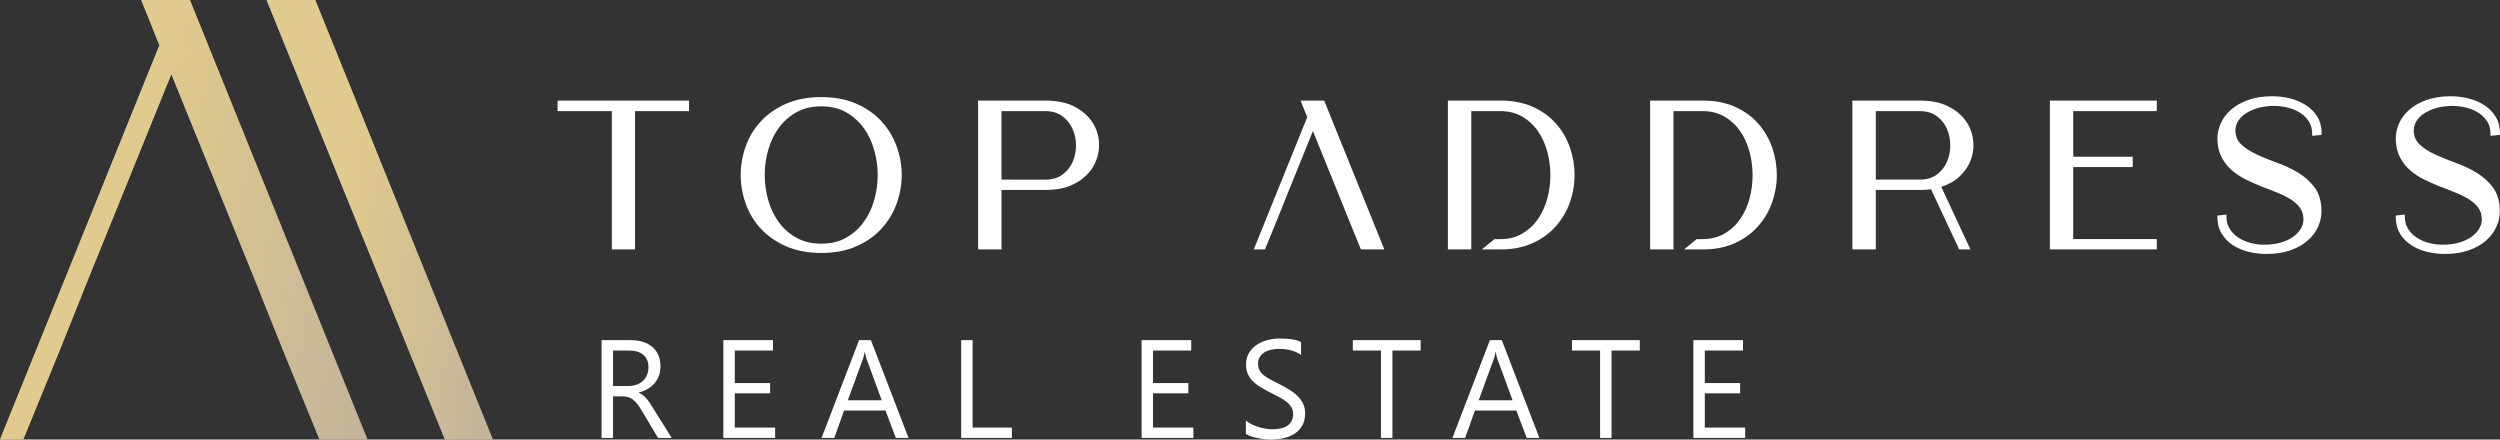 <svg xmlns="http://www.w3.org/2000/svg" width="182" height="32" viewBox="0 0 182 32" fill="none">
  <rect x="0" y="0" width="182" height="32" fill="#333333" stroke="none"/>
  <g clip-path="url(#clip0_573_242)">
    <path fill-rule="evenodd" clip-rule="evenodd"
      d="M10.281 0H13.442H13.824L26.755 31.999H27.646V32H23.26L20.598 25.49L18.957 21.393H18.964L12.475 5.394L6.651 19.752L6.641 19.779L5.986 21.393H5.993L4.264 25.707L1.69 32H1.183H0L1.183 29.073L11.607 3.291L10.281 0Z"
      fill="#ADA5A2" />
    <path fill-rule="evenodd" clip-rule="evenodd"
      d="M10.281 0H13.442H13.824L26.755 31.999H27.646V32H23.26L20.598 25.49L18.957 21.393H18.964L12.475 5.394L6.651 19.752L6.641 19.779L5.986 21.393H5.993L4.264 25.707L1.69 32H1.183H0L1.183 29.073L11.607 3.291L10.281 0Z"
      fill="url(#paint0_linear_573_242)" />
    <path fill-rule="evenodd" clip-rule="evenodd"
      d="M19.409 0L32.387 32L35.883 31.999L22.951 0H19.409Z" fill="#ADA5A2" />
    <path fill-rule="evenodd" clip-rule="evenodd"
      d="M19.409 0L32.387 32L35.883 31.999L22.951 0H19.409Z"
      fill="url(#paint1_linear_573_242)" />
    <path fill-rule="evenodd" clip-rule="evenodd"
      d="M181.894 9.83L181.311 9.889V9.758C181.311 9.586 181.292 9.426 181.254 9.278C181.217 9.132 181.16 8.996 181.085 8.873C181.009 8.746 180.92 8.63 180.818 8.524C180.716 8.419 180.6 8.322 180.471 8.236C180.338 8.148 180.199 8.073 180.052 8.007C179.902 7.942 179.742 7.887 179.575 7.844C179.238 7.756 178.893 7.711 178.538 7.711C178.318 7.711 178.113 7.724 177.917 7.75C177.722 7.776 177.535 7.814 177.36 7.865C177.183 7.917 177.02 7.976 176.87 8.043C176.721 8.109 176.585 8.184 176.462 8.267C176.34 8.349 176.233 8.437 176.14 8.53C176.048 8.625 175.971 8.726 175.907 8.833C175.845 8.94 175.797 9.05 175.766 9.162C175.736 9.271 175.72 9.385 175.72 9.501C175.725 9.712 175.763 9.902 175.835 10.072C175.907 10.24 176.012 10.39 176.152 10.52C176.445 10.793 176.815 11.034 177.263 11.24C177.49 11.345 177.727 11.447 177.975 11.549C178.228 11.651 178.485 11.75 178.744 11.843C179.016 11.94 179.277 12.047 179.528 12.165C179.782 12.284 180.024 12.411 180.255 12.549C180.49 12.688 180.707 12.846 180.907 13.021C181.109 13.197 181.29 13.389 181.453 13.598C181.62 13.813 181.748 14.06 181.837 14.337C181.924 14.61 181.974 14.914 181.985 15.247C181.995 15.457 181.981 15.665 181.943 15.869C181.904 16.075 181.842 16.276 181.756 16.473C181.669 16.67 181.561 16.855 181.432 17.029C181.303 17.202 181.154 17.363 180.983 17.513C180.812 17.662 180.623 17.797 180.412 17.915C180.202 18.033 179.971 18.136 179.719 18.224C179.216 18.4 178.642 18.488 177.993 18.488C177.773 18.488 177.553 18.475 177.334 18.45C177.117 18.423 176.901 18.384 176.686 18.331C176.471 18.279 176.268 18.212 176.076 18.132C175.885 18.051 175.705 17.956 175.538 17.846C175.37 17.736 175.218 17.612 175.081 17.473C174.944 17.332 174.825 17.178 174.722 17.009C174.618 16.838 174.54 16.651 174.488 16.448C174.436 16.245 174.41 16.028 174.41 15.797V15.692L175.069 15.622V15.753C175.069 15.925 175.087 16.086 175.127 16.234C175.166 16.381 175.224 16.519 175.301 16.645C175.38 16.774 175.472 16.892 175.575 17.001C175.678 17.107 175.794 17.203 175.925 17.29C176.056 17.377 176.195 17.454 176.341 17.519C176.49 17.585 176.647 17.639 176.812 17.683C176.98 17.727 177.149 17.761 177.32 17.782C177.488 17.804 177.662 17.814 177.841 17.814C178.061 17.814 178.267 17.802 178.461 17.776C178.657 17.751 178.844 17.712 179.02 17.661C179.195 17.61 179.358 17.549 179.509 17.479C179.657 17.411 179.793 17.332 179.916 17.247C180.038 17.16 180.145 17.067 180.239 16.968C180.333 16.869 180.414 16.763 180.48 16.652C180.546 16.541 180.595 16.43 180.627 16.319C180.659 16.208 180.675 16.094 180.675 15.978C180.675 15.812 180.654 15.66 180.614 15.52C180.574 15.382 180.514 15.256 180.433 15.142C180.349 15.025 180.251 14.915 180.14 14.812C180.029 14.709 179.902 14.612 179.762 14.522C179.619 14.432 179.467 14.345 179.304 14.263C179.141 14.181 178.97 14.104 178.79 14.033C178.667 13.983 177.68 13.587 177.655 13.587C177.464 13.511 177.271 13.43 177.074 13.344C176.88 13.259 176.689 13.171 176.504 13.081C176.313 12.988 176.132 12.886 175.961 12.774C175.79 12.664 175.629 12.542 175.479 12.412C175.328 12.282 175.189 12.14 175.066 11.985C174.942 11.83 174.831 11.663 174.735 11.484C174.54 11.125 174.432 10.694 174.411 10.191V10.189C174.405 9.982 174.422 9.779 174.461 9.581C174.5 9.383 174.563 9.187 174.646 8.995C174.731 8.802 174.837 8.621 174.965 8.451C175.092 8.282 175.241 8.123 175.411 7.977C175.58 7.829 175.771 7.697 175.983 7.578C176.193 7.461 176.424 7.358 176.675 7.271C176.926 7.183 177.198 7.116 177.485 7.072C177.773 7.029 178.078 7.007 178.401 7.007C178.855 7.007 179.293 7.061 179.716 7.169C179.93 7.224 180.132 7.292 180.321 7.373C180.514 7.455 180.694 7.552 180.862 7.661C181.034 7.772 181.188 7.897 181.326 8.037C181.463 8.177 181.584 8.332 181.686 8.501C181.79 8.672 181.869 8.859 181.921 9.063C181.972 9.266 181.999 9.483 181.999 9.713V9.819L181.893 9.829L181.894 9.83ZM168.911 9.83L168.328 9.889V9.758C168.328 9.586 168.308 9.426 168.271 9.278C168.233 9.132 168.177 8.996 168.102 8.873C168.026 8.746 167.936 8.63 167.834 8.524C167.732 8.419 167.617 8.322 167.486 8.236C167.355 8.148 167.215 8.073 167.068 8.007C166.918 7.942 166.759 7.887 166.591 7.844C166.254 7.756 165.909 7.711 165.553 7.711C165.335 7.711 165.127 7.724 164.933 7.75C164.737 7.776 164.551 7.814 164.376 7.865C164.2 7.917 164.037 7.976 163.886 8.043C163.737 8.109 163.601 8.184 163.477 8.267C163.356 8.349 163.248 8.437 163.156 8.53C163.064 8.625 162.987 8.726 162.923 8.833C162.861 8.94 162.813 9.05 162.782 9.162C162.751 9.271 162.736 9.385 162.736 9.501C162.741 9.712 162.78 9.902 162.851 10.072C162.923 10.24 163.028 10.39 163.168 10.52C163.46 10.793 163.832 11.034 164.279 11.24C164.506 11.345 164.743 11.447 164.991 11.549C165.244 11.651 165.501 11.75 165.76 11.843C166.031 11.94 166.294 12.047 166.544 12.165C166.797 12.284 167.04 12.411 167.271 12.549C167.506 12.688 167.723 12.846 167.923 13.021C168.124 13.197 168.306 13.389 168.469 13.598C168.636 13.813 168.764 14.06 168.853 14.337C168.94 14.61 168.99 14.914 169 15.247C169.01 15.457 168.997 15.665 168.958 15.869C168.92 16.075 168.858 16.276 168.771 16.473C168.685 16.67 168.576 16.855 168.448 17.029C168.319 17.202 168.17 17.363 167.999 17.513C167.829 17.662 167.637 17.797 167.427 17.915C167.218 18.033 166.987 18.136 166.735 18.224C166.232 18.4 165.657 18.488 165.009 18.488C164.788 18.488 164.567 18.475 164.35 18.45C164.133 18.423 163.918 18.384 163.702 18.331C163.487 18.279 163.284 18.212 163.092 18.132C162.901 18.051 162.721 17.956 162.553 17.846C162.384 17.736 162.232 17.612 162.096 17.473C161.96 17.332 161.841 17.178 161.738 17.009C161.634 16.838 161.555 16.651 161.503 16.448C161.451 16.245 161.425 16.028 161.425 15.797V15.692L162.084 15.622V15.753C162.084 15.925 162.103 16.086 162.142 16.234C162.18 16.381 162.238 16.519 162.316 16.645C162.395 16.774 162.487 16.892 162.59 17.001C162.693 17.107 162.81 17.203 162.939 17.29C163.071 17.377 163.21 17.454 163.357 17.519C163.506 17.585 163.663 17.639 163.827 17.683C163.994 17.727 164.163 17.761 164.334 17.782C164.503 17.804 164.678 17.814 164.857 17.814C165.075 17.814 165.283 17.802 165.477 17.776C165.673 17.751 165.86 17.712 166.034 17.661C166.209 17.61 166.372 17.549 166.523 17.479C166.672 17.411 166.808 17.332 166.93 17.247C167.052 17.16 167.161 17.067 167.254 16.968C167.349 16.869 167.43 16.763 167.496 16.652C167.562 16.541 167.611 16.43 167.643 16.319C167.675 16.208 167.691 16.094 167.691 15.978C167.691 15.812 167.671 15.66 167.63 15.52C167.589 15.382 167.528 15.256 167.448 15.142C167.365 15.025 167.267 14.915 167.156 14.812C167.045 14.709 166.918 14.612 166.778 14.522C166.636 14.432 166.483 14.345 166.32 14.263C166.158 14.181 165.986 14.104 165.805 14.033C165.683 13.983 164.696 13.587 164.671 13.587C164.481 13.511 164.288 13.43 164.091 13.344C163.896 13.259 163.706 13.171 163.521 13.081C163.331 12.988 163.149 12.886 162.978 12.774C162.807 12.664 162.646 12.542 162.497 12.412C162.345 12.282 162.207 12.14 162.083 11.985C161.958 11.83 161.848 11.663 161.751 11.484C161.556 11.125 161.448 10.694 161.427 10.191V10.189C161.422 9.982 161.439 9.779 161.478 9.581C161.518 9.383 161.579 9.187 161.663 8.995C161.747 8.802 161.854 8.621 161.982 8.451C162.11 8.282 162.258 8.123 162.429 7.977C162.598 7.829 162.789 7.697 163 7.578C163.211 7.461 163.442 7.358 163.692 7.271C163.944 7.183 164.215 7.116 164.502 7.072C164.79 7.029 165.095 7.007 165.419 7.007C165.872 7.007 166.31 7.061 166.734 7.169C166.947 7.224 167.148 7.292 167.338 7.373C167.531 7.455 167.711 7.552 167.88 7.661C168.051 7.772 168.206 7.897 168.343 8.037C168.48 8.177 168.6 8.332 168.704 8.501C168.807 8.672 168.885 8.859 168.937 9.063C168.989 9.266 169.016 9.483 169.016 9.713V9.819L168.91 9.829L168.911 9.83ZM149.23 18.039V7.324H157.015V8.089H150.932V11.412H155.26V12.161H150.932V17.406H157.015V18.156H149.23V18.038V18.039ZM139.753 13.078C140.005 13.078 140.235 13.046 140.441 12.986C140.646 12.925 140.831 12.835 140.992 12.715C141.159 12.592 141.304 12.454 141.426 12.3C141.55 12.148 141.653 11.978 141.734 11.793C141.816 11.606 141.879 11.412 141.92 11.211C141.961 11.011 141.981 10.801 141.981 10.584C141.981 10.151 141.899 9.748 141.734 9.374C141.653 9.189 141.55 9.02 141.426 8.867C141.303 8.712 141.158 8.575 140.992 8.452C140.831 8.332 140.646 8.241 140.441 8.181C140.235 8.12 140.006 8.089 139.753 8.089H136.557V13.077H139.753V13.078ZM91.34 17.995L95.166 8.532L94.681 7.324H96.401C97.859 10.936 99.319 14.547 100.779 18.157H99.074L98.363 16.418L97.551 14.409H97.555L95.582 9.541L94.408 12.436L94.392 12.474L93.607 14.409H93.612L92.889 16.202L92.089 18.157H91.277L91.341 17.995H91.34ZM59.791 7.741C59.447 7.741 59.125 7.777 58.825 7.848C58.527 7.918 58.25 8.024 57.994 8.166C57.736 8.309 57.5 8.473 57.286 8.66C57.073 8.847 56.88 9.058 56.709 9.29C56.536 9.524 56.385 9.775 56.256 10.042C56.127 10.31 56.019 10.595 55.932 10.896C55.845 11.199 55.78 11.505 55.736 11.81C55.694 12.116 55.672 12.427 55.672 12.741C55.672 13.055 55.694 13.365 55.736 13.67C55.78 13.977 55.845 14.283 55.932 14.585C56.018 14.888 56.127 15.172 56.256 15.44C56.385 15.706 56.537 15.957 56.709 16.19C56.88 16.423 57.074 16.634 57.287 16.821C57.5 17.008 57.736 17.173 57.994 17.314C58.25 17.456 58.527 17.563 58.825 17.633C59.125 17.704 59.447 17.739 59.791 17.739C60.135 17.739 60.457 17.704 60.755 17.633C61.053 17.562 61.329 17.456 61.581 17.315C61.835 17.173 62.068 17.008 62.282 16.821C62.497 16.634 62.688 16.423 62.86 16.19C63.032 15.957 63.182 15.706 63.311 15.44C63.441 15.171 63.549 14.887 63.635 14.585C63.722 14.283 63.788 13.977 63.831 13.67C63.874 13.364 63.895 13.055 63.895 12.741C63.895 12.427 63.873 12.116 63.831 11.81C63.787 11.504 63.722 11.199 63.635 10.896C63.549 10.594 63.441 10.31 63.311 10.042C63.182 9.775 63.032 9.524 62.86 9.29C62.688 9.058 62.496 8.848 62.282 8.66C62.069 8.472 61.835 8.308 61.581 8.166C61.329 8.025 61.053 7.919 60.755 7.848C60.457 7.777 60.135 7.741 59.791 7.741ZM59.791 7.068C60.277 7.068 60.734 7.108 61.16 7.189C61.587 7.27 61.985 7.392 62.351 7.555C62.718 7.718 63.053 7.905 63.355 8.118C63.66 8.332 63.934 8.573 64.177 8.839C64.419 9.105 64.632 9.389 64.815 9.692C64.998 9.995 65.151 10.317 65.274 10.657C65.398 10.998 65.491 11.341 65.552 11.687C65.614 12.035 65.645 12.386 65.645 12.741C65.645 13.096 65.614 13.447 65.552 13.793C65.491 14.141 65.398 14.484 65.274 14.824C65.151 15.165 64.998 15.487 64.815 15.789C64.632 16.092 64.419 16.376 64.177 16.641C63.934 16.908 63.66 17.148 63.355 17.363C63.051 17.576 62.717 17.765 62.351 17.927C61.985 18.09 61.587 18.211 61.16 18.293C60.734 18.374 60.278 18.414 59.791 18.414C59.307 18.414 58.849 18.374 58.421 18.293C57.992 18.211 57.593 18.09 57.224 17.927C56.858 17.766 56.521 17.577 56.213 17.363C55.906 17.148 55.629 16.908 55.385 16.643C55.14 16.376 54.925 16.093 54.742 15.789C54.559 15.486 54.408 15.164 54.286 14.823C54.165 14.484 54.074 14.141 54.014 13.793C53.953 13.446 53.924 13.094 53.924 12.741C53.924 12.387 53.953 12.036 54.014 11.688C54.075 11.341 54.165 10.998 54.286 10.658C54.408 10.317 54.559 9.995 54.742 9.692C54.926 9.389 55.14 9.105 55.385 8.839C55.629 8.574 55.906 8.333 56.213 8.118C56.521 7.905 56.858 7.716 57.224 7.555C57.593 7.392 57.992 7.271 58.421 7.189C58.849 7.108 59.307 7.068 59.791 7.068ZM120.129 18.074H120.13V7.324H120.247H123.984C124.431 7.324 124.85 7.364 125.242 7.441C125.635 7.518 126.002 7.634 126.34 7.79C126.678 7.945 126.988 8.125 127.267 8.329C127.548 8.535 127.8 8.767 128.023 9.024C128.244 9.278 128.439 9.551 128.604 9.84C128.772 10.131 128.911 10.437 129.02 10.757C129.131 11.078 129.214 11.404 129.269 11.736C129.325 12.067 129.353 12.402 129.353 12.741C129.353 13.079 129.325 13.415 129.267 13.746C129.21 14.076 129.126 14.402 129.013 14.725C128.786 15.37 128.448 15.948 127.999 16.459C127.773 16.716 127.52 16.947 127.24 17.151C126.96 17.357 126.652 17.537 126.318 17.691C125.981 17.846 125.618 17.963 125.228 18.041C124.845 18.118 124.437 18.156 124.004 18.158H123.983H122.603V18.157L123.515 17.408H123.939C124.544 17.408 125.074 17.277 125.529 17.014C125.758 16.883 125.968 16.73 126.159 16.555C126.348 16.381 126.52 16.184 126.671 15.966C126.825 15.747 126.958 15.513 127.072 15.264C127.187 15.015 127.283 14.751 127.358 14.474C127.435 14.194 127.493 13.91 127.532 13.622C127.569 13.337 127.588 13.045 127.588 12.748C127.588 12.157 127.512 11.582 127.358 11.023C127.282 10.745 127.187 10.482 127.071 10.231C126.958 9.983 126.824 9.75 126.671 9.531C126.519 9.312 126.348 9.116 126.158 8.942C125.967 8.767 125.758 8.614 125.528 8.483C125.073 8.22 124.543 8.089 123.938 8.089H121.83V8.179V17.407V18.074V18.157H120.127V18.074H120.129ZM107.109 18.074V18.157H105.405V18.074V7.324H105.522H109.26C109.706 7.324 110.125 7.364 110.519 7.441C110.912 7.518 111.278 7.634 111.617 7.79C111.955 7.945 112.263 8.125 112.544 8.329C112.824 8.535 113.076 8.767 113.299 9.024C113.521 9.278 113.714 9.551 113.881 9.84C114.049 10.131 114.187 10.437 114.298 10.757C114.407 11.078 114.491 11.404 114.546 11.736C114.602 12.067 114.629 12.402 114.629 12.741C114.629 13.079 114.601 13.415 114.544 13.746C114.488 14.076 114.403 14.402 114.289 14.725C114.063 15.37 113.725 15.948 113.276 16.459C113.051 16.716 112.798 16.947 112.518 17.151C112.238 17.357 111.93 17.537 111.595 17.691C111.259 17.846 110.895 17.963 110.506 18.041C110.124 18.118 109.716 18.156 109.283 18.158H109.261H107.881V18.157L108.794 17.408H109.216C109.821 17.408 110.352 17.277 110.807 17.014C111.036 16.883 111.245 16.73 111.437 16.555C111.626 16.381 111.798 16.184 111.95 15.966C112.102 15.747 112.237 15.513 112.35 15.264C112.465 15.015 112.561 14.751 112.637 14.474C112.713 14.194 112.772 13.91 112.809 13.622C112.848 13.337 112.867 13.045 112.867 12.748C112.867 12.157 112.79 11.582 112.637 11.023C112.561 10.745 112.464 10.482 112.35 10.231C112.237 9.983 112.102 9.75 111.95 9.531C111.798 9.312 111.627 9.116 111.437 8.942C111.246 8.767 111.036 8.614 110.807 8.483C110.352 8.22 109.821 8.089 109.216 8.089H107.109V8.267V17.407V18.074H107.109ZM46.229 17.015V18.086V18.157H44.541V18.086V16.434V8.089H40.592V7.972V7.324H50.163V8.089H46.229V16.433V17.015V17.015ZM72.908 13.826H73.68H74.593H76.15C76.57 13.826 76.958 13.787 77.314 13.707C77.671 13.628 77.993 13.509 78.28 13.349C78.566 13.191 78.816 13.012 79.032 12.812C79.247 12.613 79.427 12.391 79.572 12.149C79.86 11.666 80.008 11.143 80.013 10.576C80.016 10.292 79.982 10.019 79.911 9.758C79.84 9.495 79.732 9.243 79.588 9.001C79.444 8.759 79.264 8.538 79.048 8.338C78.833 8.139 78.582 7.96 78.297 7.801C78.009 7.642 77.685 7.521 77.327 7.443C76.969 7.364 76.577 7.324 76.151 7.324H71.206V16.433V18.073V18.156H72.91V18.073V17.015V16.433V13.826H72.908ZM73.68 13.077H72.908V9.329V8.089H76.105C76.351 8.089 76.576 8.12 76.78 8.182C76.983 8.241 77.166 8.332 77.328 8.453C77.495 8.575 77.64 8.714 77.765 8.868C77.889 9.021 77.994 9.191 78.078 9.375C78.163 9.563 78.227 9.756 78.269 9.957C78.312 10.158 78.332 10.367 78.332 10.584C78.332 10.801 78.312 11.011 78.271 11.211C78.23 11.412 78.168 11.605 78.085 11.793C78.004 11.978 77.901 12.148 77.778 12.3C77.654 12.454 77.51 12.592 77.343 12.715C77.182 12.835 76.997 12.925 76.792 12.986C76.586 13.046 76.356 13.078 76.105 13.078H73.68V13.077ZM139.814 7.324C140.194 7.324 140.547 7.357 140.873 7.422C141.199 7.486 141.498 7.584 141.771 7.715C142.042 7.846 142.283 7.994 142.494 8.16C142.708 8.327 142.892 8.514 143.047 8.719C143.202 8.922 143.328 9.139 143.424 9.366C143.521 9.593 143.589 9.832 143.629 10.081C143.708 10.579 143.668 11.064 143.511 11.537C143.432 11.774 143.325 11.999 143.189 12.21C143.053 12.421 142.888 12.622 142.695 12.81C142.5 12.999 142.278 13.163 142.027 13.301C141.814 13.42 141.58 13.52 141.324 13.601L143.449 18.158H142.63L140.577 13.778L140.458 13.793C140.389 13.801 140.318 13.807 140.246 13.812C140.178 13.817 140.106 13.82 140.03 13.824C139.951 13.827 139.879 13.828 139.814 13.828H136.557V18.158H134.854V7.325H139.814V7.324Z"
      fill="white" />
    <path fill-rule="evenodd" clip-rule="evenodd"
      d="M127.048 31.881H123.278V24.763H126.89V25.517H124.111V27.887H126.682V28.635H124.111V31.128H127.049V31.882L127.048 31.881ZM119.376 25.517H117.321V31.881H116.488V25.517H114.439V24.763H119.376V25.517ZM110.116 29.137L109 26.104C108.964 26.004 108.928 25.845 108.892 25.628H108.872C108.84 25.829 108.8 25.987 108.758 26.104L107.651 29.137H110.116ZM112.067 31.882H111.144L110.39 29.886H107.373L106.663 31.882H105.737L108.465 24.764H109.33L112.068 31.882H112.067ZM103.423 25.518H101.368V31.882H100.535V25.518H98.486V24.764H103.423V25.518ZM90.699 31.594V30.61C90.812 30.711 90.948 30.799 91.104 30.879C91.261 30.958 91.427 31.026 91.6 31.08C91.775 31.134 91.949 31.177 92.123 31.207C92.299 31.235 92.462 31.252 92.61 31.252C93.123 31.252 93.506 31.156 93.76 30.965C94.012 30.775 94.139 30.501 94.139 30.145C94.139 29.952 94.097 29.786 94.012 29.643C93.927 29.502 93.811 29.371 93.664 29.253C93.515 29.135 93.338 29.023 93.135 28.915C92.93 28.808 92.712 28.694 92.477 28.576C92.228 28.451 91.997 28.322 91.782 28.194C91.567 28.065 91.38 27.923 91.221 27.767C91.062 27.61 90.939 27.435 90.847 27.238C90.756 27.041 90.71 26.81 90.71 26.547C90.71 26.222 90.781 25.94 90.923 25.7C91.065 25.459 91.254 25.262 91.484 25.107C91.716 24.95 91.98 24.836 92.277 24.759C92.572 24.682 92.875 24.643 93.182 24.643C93.882 24.643 94.394 24.729 94.716 24.898V25.837C94.296 25.545 93.755 25.399 93.098 25.399C92.915 25.399 92.734 25.418 92.551 25.455C92.37 25.494 92.207 25.556 92.066 25.642C91.923 25.728 91.808 25.839 91.718 25.976C91.628 26.111 91.585 26.276 91.585 26.471C91.585 26.653 91.618 26.81 91.686 26.943C91.754 27.075 91.853 27.195 91.986 27.305C92.118 27.413 92.281 27.521 92.47 27.622C92.66 27.725 92.88 27.837 93.127 27.96C93.382 28.087 93.624 28.22 93.852 28.358C94.08 28.497 94.281 28.651 94.452 28.819C94.625 28.988 94.76 29.175 94.862 29.38C94.963 29.584 95.013 29.821 95.013 30.084C95.013 30.435 94.945 30.733 94.808 30.976C94.671 31.22 94.484 31.418 94.252 31.569C94.018 31.721 93.749 31.831 93.446 31.899C93.141 31.966 92.821 32 92.483 32C92.371 32 92.232 31.992 92.066 31.974C91.901 31.955 91.732 31.93 91.559 31.893C91.388 31.86 91.226 31.816 91.072 31.764C90.917 31.714 90.794 31.657 90.701 31.594H90.699ZM86.879 31.882H83.108V24.764H86.72V25.518H83.941V27.887H86.512V28.636H83.941V31.128H86.879V31.882V31.882ZM73.663 31.882H69.973V24.764H70.806V31.128H73.664V31.882H73.663ZM64.191 29.137L63.075 26.104C63.039 26.004 63.001 25.845 62.966 25.628H62.946C62.913 25.829 62.874 25.987 62.832 26.104L61.724 29.137H64.191ZM66.142 31.882H65.219L64.465 29.886H61.447L60.738 31.882H59.811L62.539 24.764H63.403L66.142 31.882ZM56.43 31.882H52.66V24.764H56.272V25.518H53.493V27.887H56.063V28.636H53.493V31.128H56.43V31.882V31.882ZM44.63 25.518V28.099H45.761C45.97 28.099 46.163 28.067 46.339 28.005C46.516 27.943 46.669 27.852 46.798 27.734C46.927 27.618 47.028 27.473 47.101 27.302C47.174 27.133 47.21 26.942 47.21 26.73C47.21 26.349 47.088 26.052 46.84 25.838C46.594 25.625 46.237 25.518 45.772 25.518H44.63ZM48.898 31.882H47.906L46.713 29.886C46.604 29.701 46.5 29.543 46.396 29.411C46.292 29.281 46.187 29.174 46.08 29.093C45.972 29.009 45.857 28.949 45.734 28.911C45.61 28.872 45.469 28.854 45.314 28.854H44.629V31.882H43.796V24.764H45.92C46.23 24.764 46.518 24.802 46.781 24.881C47.043 24.959 47.272 25.076 47.465 25.236C47.66 25.395 47.811 25.592 47.919 25.828C48.028 26.065 48.084 26.342 48.084 26.66C48.084 26.907 48.046 27.137 47.972 27.343C47.897 27.55 47.792 27.734 47.655 27.895C47.518 28.058 47.352 28.196 47.158 28.31C46.964 28.424 46.747 28.513 46.504 28.576V28.595C46.625 28.649 46.729 28.709 46.817 28.776C46.903 28.846 46.987 28.925 47.066 29.018C47.145 29.111 47.224 29.215 47.302 29.334C47.38 29.451 47.467 29.586 47.562 29.742L48.898 31.882Z"
      fill="white" />
  </g>
  <defs>
    <linearGradient id="paint0_linear_573_242" x1="14.226" y1="-5.75" x2="46.817" y2="0.92"
      gradientUnits="userSpaceOnUse">
      <stop stop-color="#E1CA8D" />
      <stop offset="1" stop-color="#E1CA8D" stop-opacity="0" />
    </linearGradient>
    <linearGradient id="paint1_linear_573_242" x1="27.886" y1="-5.75" x2="47.824" y2="-3.318"
      gradientUnits="userSpaceOnUse">
      <stop stop-color="#E1CA8D" />
      <stop offset="1" stop-color="#E1CA8D" stop-opacity="0" />
    </linearGradient>
    <clipPath id="clip0_573_242">
      <rect width="182" height="32" fill="white" />
    </clipPath>
  </defs>
  <style xmlns="" class="darkreader darkreader--fallback">html, body, body :not(iframe) {
    background-color: #181a1b !important;
    border-color: #776e62 !important;
    color: #e8e6e3 !important;
    }
    div[style*="background-color: rgb(135, 135, 135)"] {
    background-color: #878787 !important;
    }</style>
</svg>
